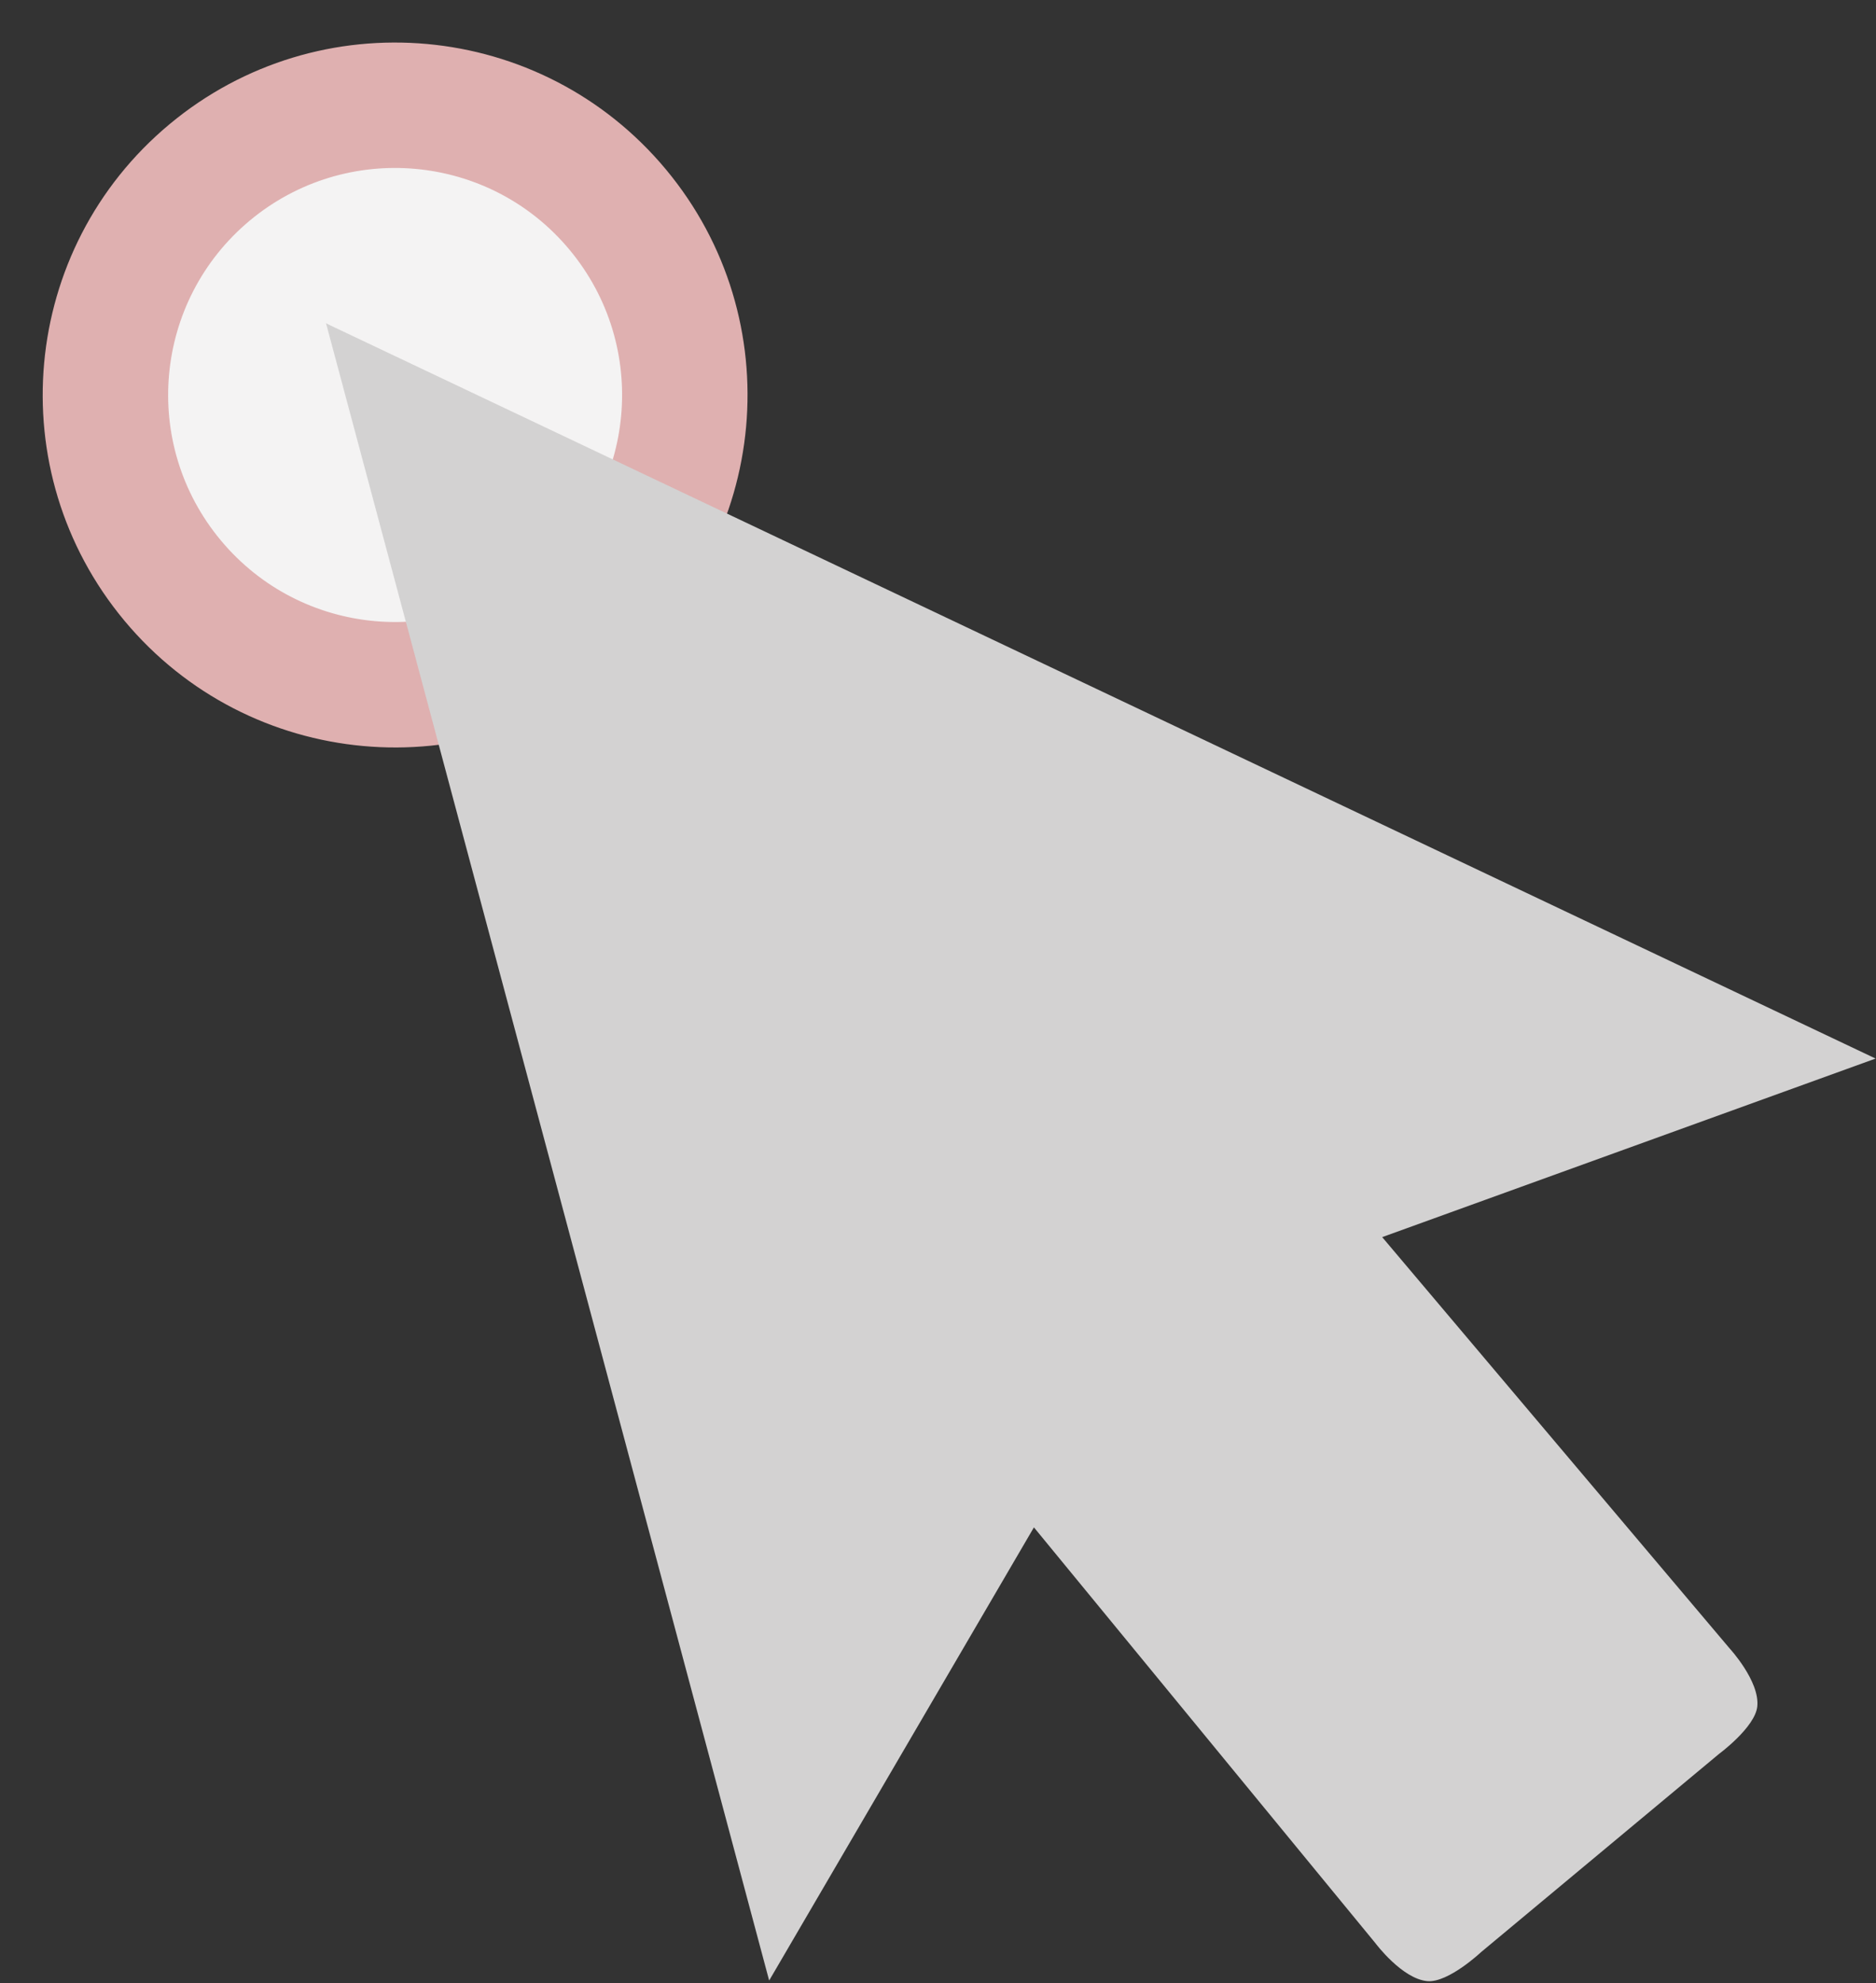 <?xml version="1.0" encoding="UTF-8" standalone="no"?><svg xmlns="http://www.w3.org/2000/svg" xmlns:xlink="http://www.w3.org/1999/xlink" fill="#000000" height="196.6" preserveAspectRatio="xMidYMid meet" version="1.1" viewBox="117.5 112.3 186.0 196.6" width="186" zoomAndPan="magnify">
 <rect x="117.5" y="112.3" width="186.0" height="196.6" fill="#333333" stroke="none"/>
 <g id="surface1">
  <g id="change1_1"><path d="m183.52 129.09c12.35 14.82 10.35 36.86-4.48 49.21s-36.86 10.34-49.21-4.48c-12.35-14.83-10.35-36.86 4.48-49.21s36.86-10.34 49.21 4.48" fill="#dfb0b0"/></g>
  <g id="change2_1"><path d="m173.96 137.05c7.96 9.55 6.67 23.74-2.88 31.69-9.55 7.96-23.74 6.67-31.69-2.88-7.96-9.55-6.67-23.74 2.88-31.7 9.55-7.95 23.74-6.66 31.69 2.89" fill="#f4f3f3"/></g>
  <g id="change3_1"><path d="m254.54 234.93l48.92-17.7-153.24-72.69-0.4-0.2 0.12 0.43 43.82 163.85 26.25-44.92 33.86 41.22s2.65 3.55 5.16 3.76c2.08 0.17 5.33-2.89 5.33-2.89l11.78-9.81 11.79-9.82s3.6-2.65 3.8-4.72c0.25-2.51-2.76-5.76-2.76-5.76l-34.43-40.75" fill="#d3d2d2"/></g>
 </g>
</svg>